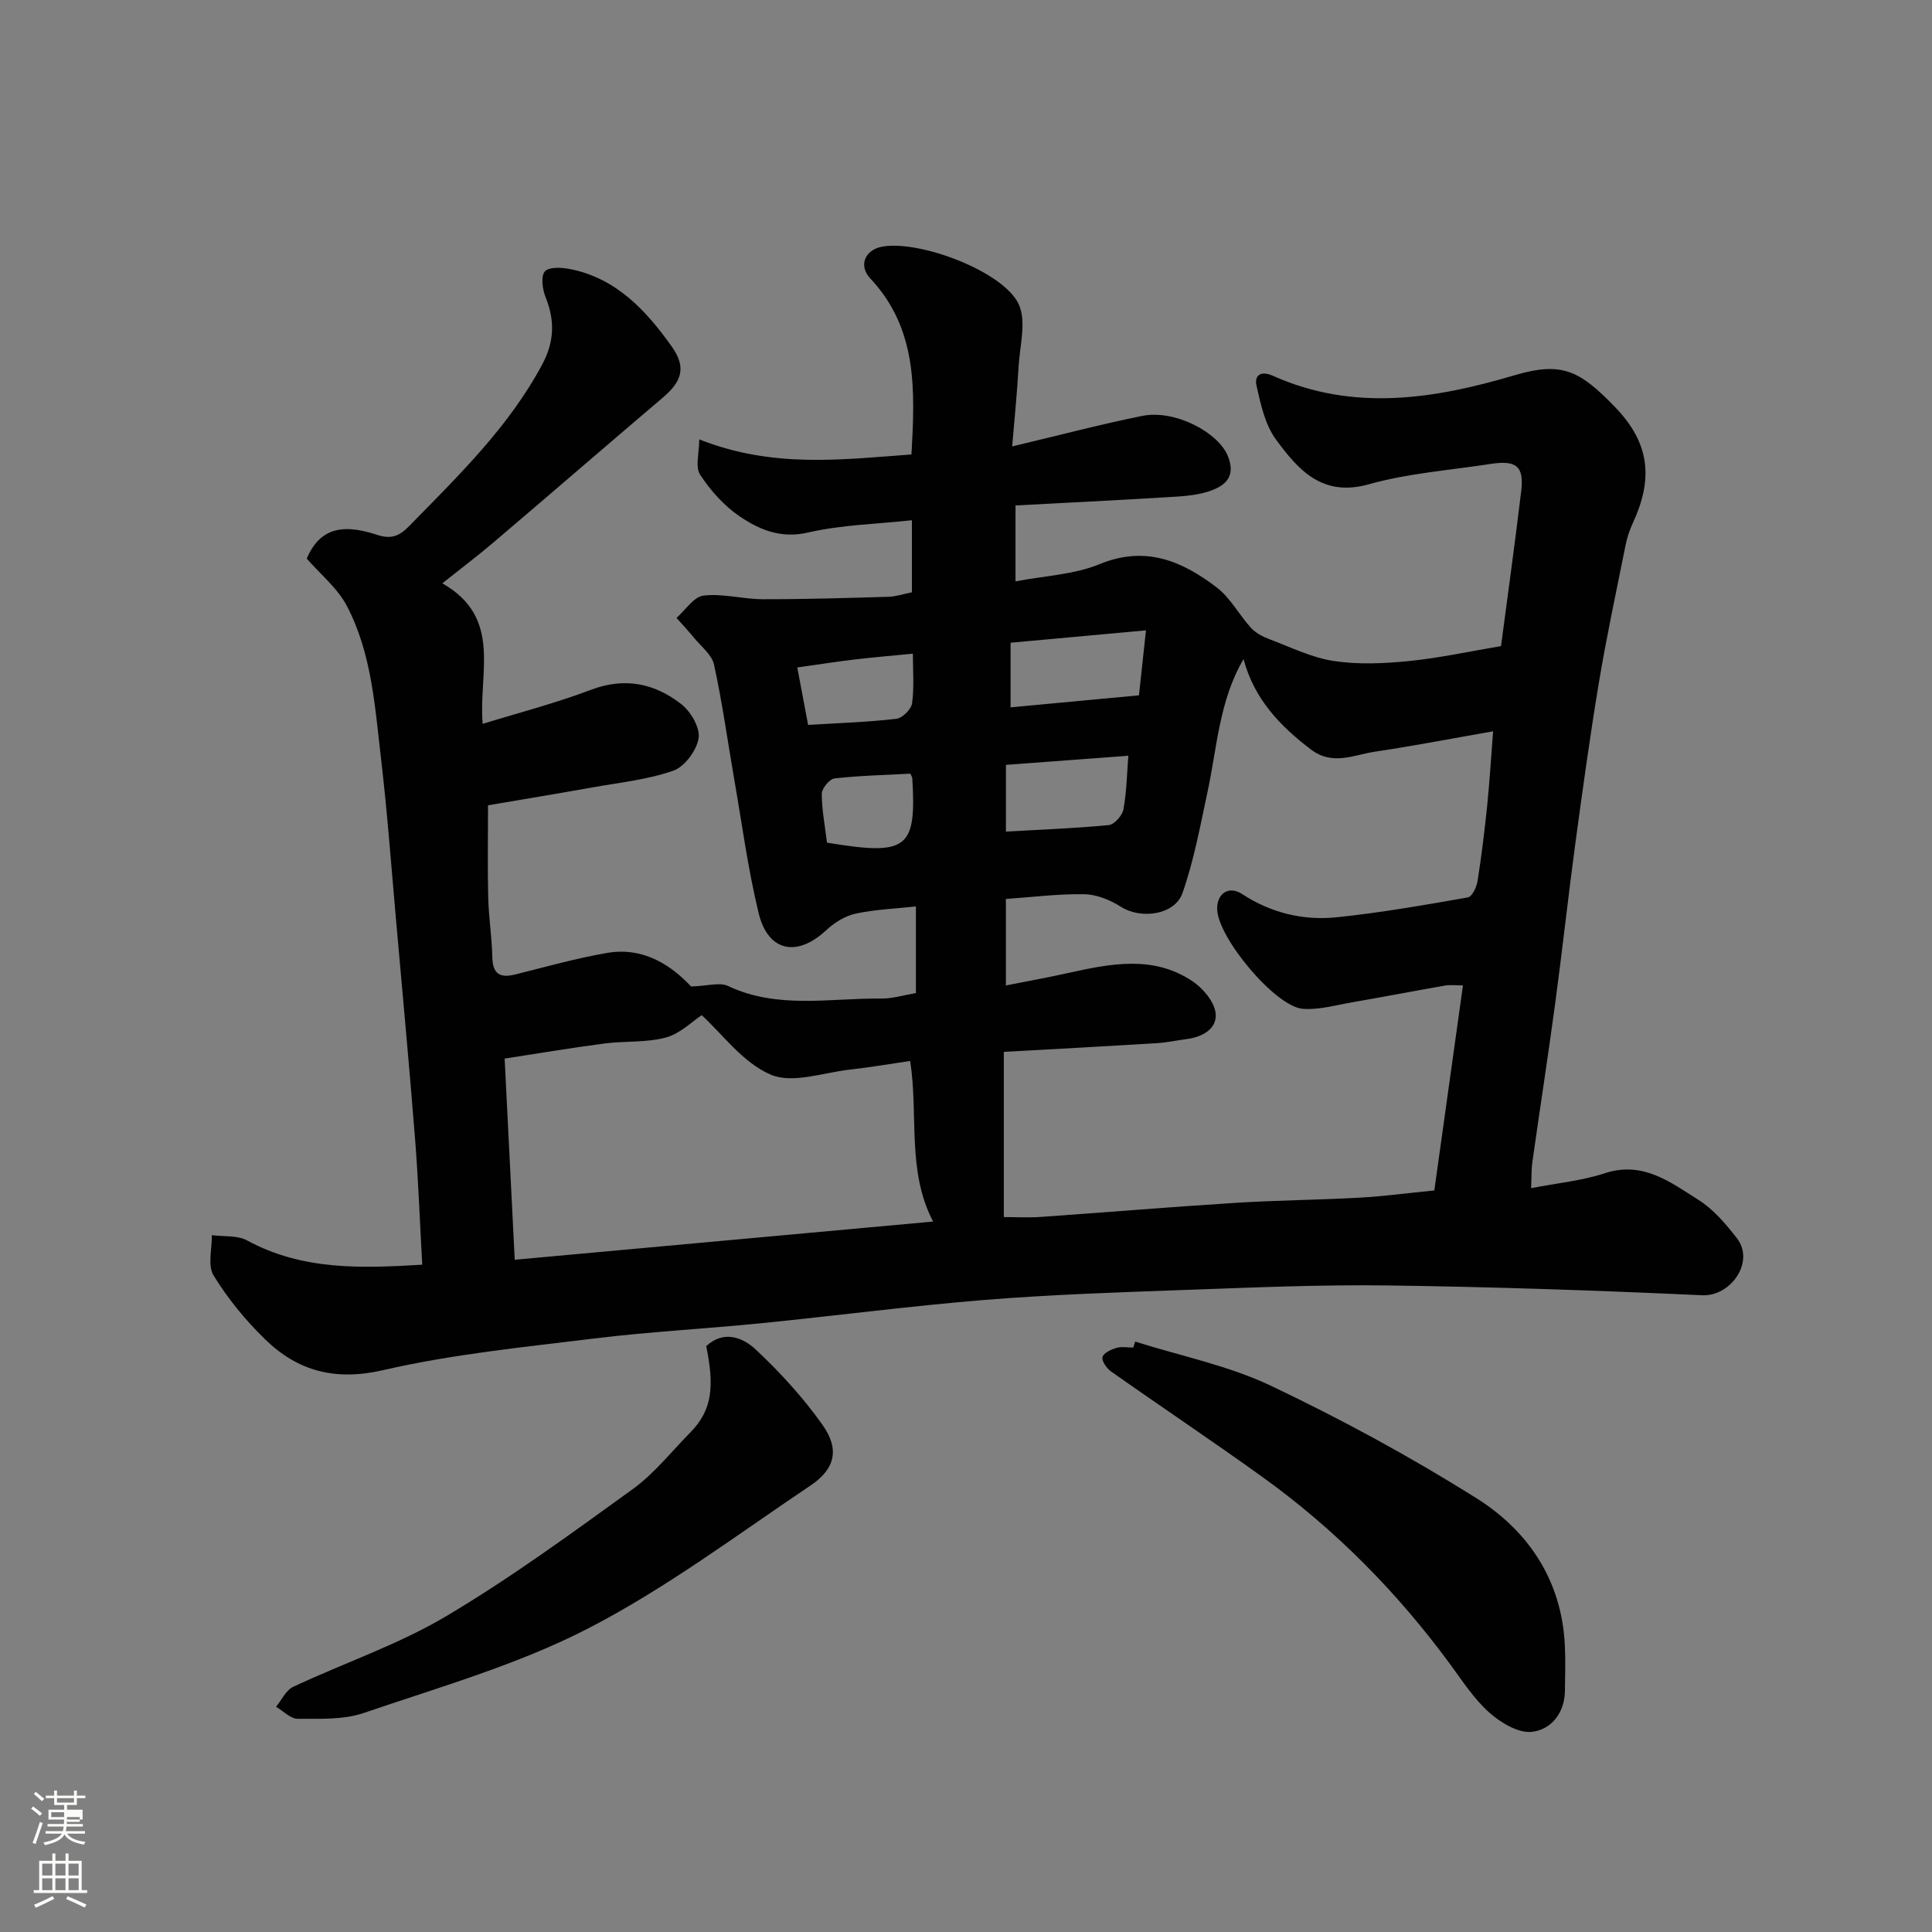 <svg enable-background="new 0 0 400 400" viewBox="0 0 400 400" xmlns="http://www.w3.org/2000/svg"><rect x="0" y="0" width="400" height="400" fill="#808080" stroke="none"/><path d="m6.44 374.46.42-.45c.65.47 1.27.95 1.85 1.44l-.45.49c-.65-.56-1.25-1.06-1.82-1.48m.93 7.33-.63-.26c.55-1.36 1.05-2.8 1.52-4.33.19.1.38.19.59.27-.46 1.29-.95 2.73-1.48 4.32m-.38-10.38.44-.42c.43.34 1.01.82 1.74 1.44l-.49.49c-.53-.51-1.09-1.01-1.69-1.51m2.5.35h1.72v-1.04h.59v1.04h3.52v-1.04h.59v1.04h1.75v.53h-1.75v1.42h-2.03v.97h3.22v2.03h-3.24c0 .35-.01.66-.03.93h3.32v.53h-3.37c-.03.27-.08.58-.15.94h3.96v.53h-3.71c.67.92 1.93 1.48 3.79 1.68-.13.24-.23.44-.29.59-2.13-.38-3.48-1.08-4.04-2.12-.43.97-1.77 1.72-4.03 2.23-.09-.19-.2-.37-.33-.55 2.1-.42 3.37-1.03 3.81-1.83h-3.36v-.53h3.58c.08-.29.13-.61.16-.94h-3.33v-.53h3.39c.02-.27.04-.58.04-.93h-3.23v-2.03h3.25v-.97h-2.07v-1.42h-1.73zm1.12 3.44v1h2.65c.01-.3.02-.44.01-.4v-.25-.35zm1.19-2h3.52v-.91h-3.52zm4.71 3h-2.63v.59c0 .15-.01.28-.01.4h2.64v-1.99z" fill="#fbfcfa"/><path d="m13.56 383.74h.63v1.52h2.72v6.07h1.13v.6h-11.06v-.6h1.13v-6.07h2.73v-1.52h.63v1.52h2.1v-1.52zm-2.69 8.83.38.56c-1.24.63-2.53 1.25-3.85 1.85-.1-.21-.21-.42-.34-.63 1.36-.55 2.63-1.15 3.81-1.78m-2.13-4.27h2.1v-2.45h-2.1zm0 3.04h2.1v-2.46h-2.1zm2.72-3.04h2.1v-2.45h-2.1zm0 3.04h2.1v-2.46h-2.1zm6.07 3.6c-1.41-.71-2.7-1.3-3.86-1.78l.35-.56c1.45.62 2.75 1.19 3.88 1.72zm-1.25-9.09h-2.1v2.45h2.1zm-2.09 5.49h2.1v-2.46h-2.1z" fill="#fbfcfa"/><g fill="#010101"><path d="m209.56 92.43c9.83-2.34 18.33-4.59 26.93-6.32 6.76-1.37 15.74 3.4 17.73 8.32 1.81 4.47-.83 6.29-4.03 7.33-2.91.94-6.13 1.03-9.23 1.22-10.16.62-20.34 1.11-30.71 1.67v15.72c6.07-1.17 12.14-1.4 17.41-3.57 9.52-3.92 17.12-.63 24.28 4.85 2.83 2.17 4.61 5.66 7.08 8.36.98 1.07 2.46 1.82 3.85 2.35 4.38 1.65 8.72 3.8 13.26 4.49 5.07.77 10.39.53 15.53.02 6.31-.63 12.55-2 19.11-3.1 1.41-10.72 2.9-21.39 4.18-32.09.62-5.16-.99-6.46-6.42-5.62-8.39 1.31-16.99 1.91-25.11 4.2-9.71 2.73-14.66-3.03-19.25-9.27-2.26-3.07-3.17-7.32-4.03-11.19-.44-1.96.76-3.18 3.44-1.98 16.63 7.44 33.38 4.8 49.97-.12 9.89-2.93 13.54-.95 20.82 6.57 7.52 7.76 7.76 15.23 3.66 24.09-.68 1.47-1.19 3.05-1.5 4.64-1.89 9.41-3.91 18.81-5.49 28.28-1.85 11.12-3.39 22.3-4.9 33.48-1.49 11.04-2.69 22.12-4.18 33.16-1.46 10.85-3.15 21.68-4.68 32.53-.25 1.75-.18 3.54-.28 5.55 5.44-1.06 10.52-1.54 15.25-3.09 7.92-2.6 13.62 1.87 19.44 5.54 3.07 1.94 5.61 4.95 7.89 7.87 3.85 4.92-1.26 12.12-7.15 11.85-21.69-1-43.39-1.74-65.1-2.03-14.09-.19-28.21.44-42.3.94-13.71.49-27.43.95-41.1 2.05-15.53 1.26-31 3.3-46.52 4.85-11.45 1.14-22.97 1.74-34.39 3.14-14.6 1.79-29.34 3.25-43.63 6.54-10.01 2.31-17.75.24-24.58-6.44-4.01-3.92-7.67-8.38-10.59-13.15-1.27-2.07-.31-5.52-.36-8.34 2.45.33 5.27-.01 7.3 1.09 11.51 6.27 23.82 5.76 36.26 5.02-.49-8.74-.8-17.37-1.48-25.98-1.19-15.08-2.59-30.14-3.93-45.21-.99-11.13-1.8-22.29-3.1-33.39-1.28-10.83-1.92-21.93-7.09-31.8-1.93-3.69-5.47-6.54-8.32-9.82 2.52-5.81 6.78-7.49 14.5-4.93 3 1 4.68.29 6.74-1.82 10.14-10.37 20.57-20.43 27.53-33.45 2.51-4.69 2.63-9.06.7-13.88-.66-1.64-1.04-4.35-.16-5.37.85-.98 3.58-.82 5.34-.46 9.52 1.93 15.66 8.61 20.93 16.02 3.08 4.35 2.08 7.24-1.87 10.59-11.66 9.9-23.22 19.92-34.88 29.83-3.33 2.84-6.83 5.48-10.75 8.6 12.54 7.15 7.44 18.56 8.35 29.1 7.18-2.22 14.96-4.23 22.44-7.06 7.03-2.65 13.19-1.32 18.69 2.98 1.96 1.53 3.93 4.9 3.58 7.05-.41 2.53-2.89 5.9-5.24 6.72-5.32 1.87-11.1 2.45-16.71 3.46-7.38 1.32-14.79 2.54-21.65 3.71 0 6.7-.11 12.91.04 19.11.1 4.11.76 8.2.85 12.31.07 3.44 1.51 4.4 4.71 3.61 6.32-1.57 12.6-3.35 19-4.46 7.91-1.37 13.66 2.92 17.44 6.94 3.43-.1 5.91-.92 7.63-.11 10.31 4.87 21.13 2.49 31.75 2.61 2.26.03 4.53-.69 7.17-1.13 0-5.82 0-11.91 0-17.94-4.16.46-8.43.61-12.53 1.5-2.19.48-4.41 1.9-6.09 3.46-6 5.59-12 4.42-13.94-3.57-2.22-9.16-3.46-18.57-5.08-27.87-1.37-7.87-2.45-15.8-4.16-23.59-.46-2.08-2.7-3.78-4.19-5.61-1.14-1.4-2.39-2.71-3.58-4.06 1.86-1.62 3.58-4.39 5.6-4.62 4-.47 8.16.74 12.26.75 8.67.02 17.34-.25 26.01-.5 1.58-.05 3.14-.59 4.87-.93 0-4.73 0-9.34 0-14.92-7.33.8-14.57.94-21.48 2.54-5.65 1.31-10.06-.56-14.16-3.33-3.24-2.19-6.05-5.35-8.21-8.64-1.05-1.61-.18-4.47-.18-7.31 15.25 6.03 29.47 4.18 43.94 3.12.73-13.24 1.3-25.97-8.53-36.45-2.5-2.66-1.09-5.91 2.44-6.57 7.7-1.43 25.16 5.11 28.3 11.93 1.63 3.55.22 8.56-.03 12.9-.29 5.19-.82 10.42-1.33 16.53zm47.9 44.03c-5.06 8.62-5.48 18.36-7.49 27.67-1.5 6.97-2.79 14.05-5.14 20.74-1.61 4.61-8.64 5.49-12.74 2.88-2.21-1.41-5.01-2.56-7.57-2.61-5.37-.1-10.76.6-16.26.98v17.91c4.44-.88 8.59-1.63 12.71-2.54 8.8-1.95 17.68-3.81 25.86 1.62 2.2 1.46 4.57 4.24 4.85 6.65.37 3.17-2.65 4.93-5.92 5.36-2.09.27-4.17.73-6.26.86-10.44.64-20.89 1.2-31.67 1.8v34.2c2.53 0 5.03.15 7.5-.02 13.47-.94 26.93-2.07 40.4-2.92 8.59-.54 17.2-.6 25.79-1.08 5.07-.28 10.12-.97 15.44-1.49 1.95-13.95 3.9-27.97 5.93-42.45-1.44 0-2.6-.16-3.7.03-6.43 1.12-12.83 2.36-19.26 3.47-3.38.58-6.83 1.59-10.17 1.35-5.73-.43-17.65-14.77-17.76-20.65-.06-3.27 2.42-4.91 5.16-3.12 6.01 3.93 12.67 5.53 19.61 4.81 9.09-.94 18.13-2.53 27.14-4.11.86-.15 1.8-2.13 2-3.37.82-5.17 1.45-10.37 1.99-15.58.5-4.84.78-9.69 1.23-15.44-8.75 1.53-16.59 3.05-24.47 4.22-4.37.65-8.75 2.95-13.22-.44-6.43-4.88-11.75-10.42-13.98-18.73zm-150.89 124.36c30.04-2.74 58.41-5.34 86.62-7.91-5.49-10.52-3-21.98-4.75-33.25-4.32.63-8.34 1.33-12.4 1.78-5.55.61-11.94 2.99-16.46 1.06-5.79-2.47-10.07-8.47-14.3-12.32-1.98 1.3-4.47 3.84-7.43 4.63-4.06 1.09-8.5.68-12.73 1.24-7.03.92-14.03 2.11-20.64 3.12.72 14.38 1.41 28.08 2.09 41.65zm102.66-114.37c9.06-.85 17.67-1.66 26.58-2.49.48-4.41.92-8.51 1.45-13.45-9.96.91-18.9 1.73-28.03 2.56zm-.96 11.91v13.81c7.31-.42 14.33-.67 21.3-1.35 1.15-.11 2.8-1.99 3.03-3.26.67-3.74.73-7.58 1.01-11.09-8.58.64-16.86 1.26-25.34 1.89zm-43.2-20.17c.82 4.34 1.52 8.07 2.24 11.9 6.5-.4 12.42-.59 18.27-1.27 1.25-.14 3.09-1.98 3.26-3.22.45-3.39.16-6.88.16-10.26-4.32.42-8.2.74-12.06 1.2s-7.7 1.07-11.87 1.65zm23.41 21.99c-5.3.28-10.54.4-15.72.99-1.03.12-2.62 2.08-2.62 3.18.01 3.39.68 6.77 1.08 10.11 16.64 2.76 18.54 1.31 17.66-13.34 0-.16-.11-.3-.4-.94z"/><path d="m235.02 277.76c9.42 2.98 19.32 4.96 28.16 9.17 14.55 6.92 28.79 14.65 42.43 23.21 10.8 6.78 17.69 17 18.37 30.4.16 3.18.06 6.37.02 9.56-.06 4.62-2.9 8.01-6.83 8.46-2.79.32-6.43-1.87-8.79-3.96-3.14-2.78-5.52-6.46-8.04-9.9-10.99-14.99-23.91-28.08-39-38.93-10.33-7.43-20.92-14.5-31.32-21.83-.9-.64-1.95-2.14-1.76-2.97.2-.84 1.78-1.57 2.89-1.9 1.07-.32 2.31-.07 3.48-.07.13-.41.26-.82.39-1.24z"/><path d="m146.22 278.7c3.63-3.38 7.59-1.78 10.21.67 5.08 4.75 9.86 9.98 13.87 15.65 3.56 5.03 2.62 9.1-2.48 12.53-15.15 10.17-29.88 21.26-46.01 29.58-14.62 7.54-30.79 12.15-46.46 17.51-4.22 1.45-9.11 1.2-13.7 1.22-1.5.01-3-1.62-4.5-2.49 1.17-1.41 2.05-3.43 3.55-4.13 10.47-4.92 21.6-8.67 31.5-14.52 13.44-7.96 26.12-17.25 38.81-26.42 4.45-3.22 7.97-7.73 11.88-11.69 4.78-4.84 4.94-9.86 3.33-17.91z"/></g></svg>